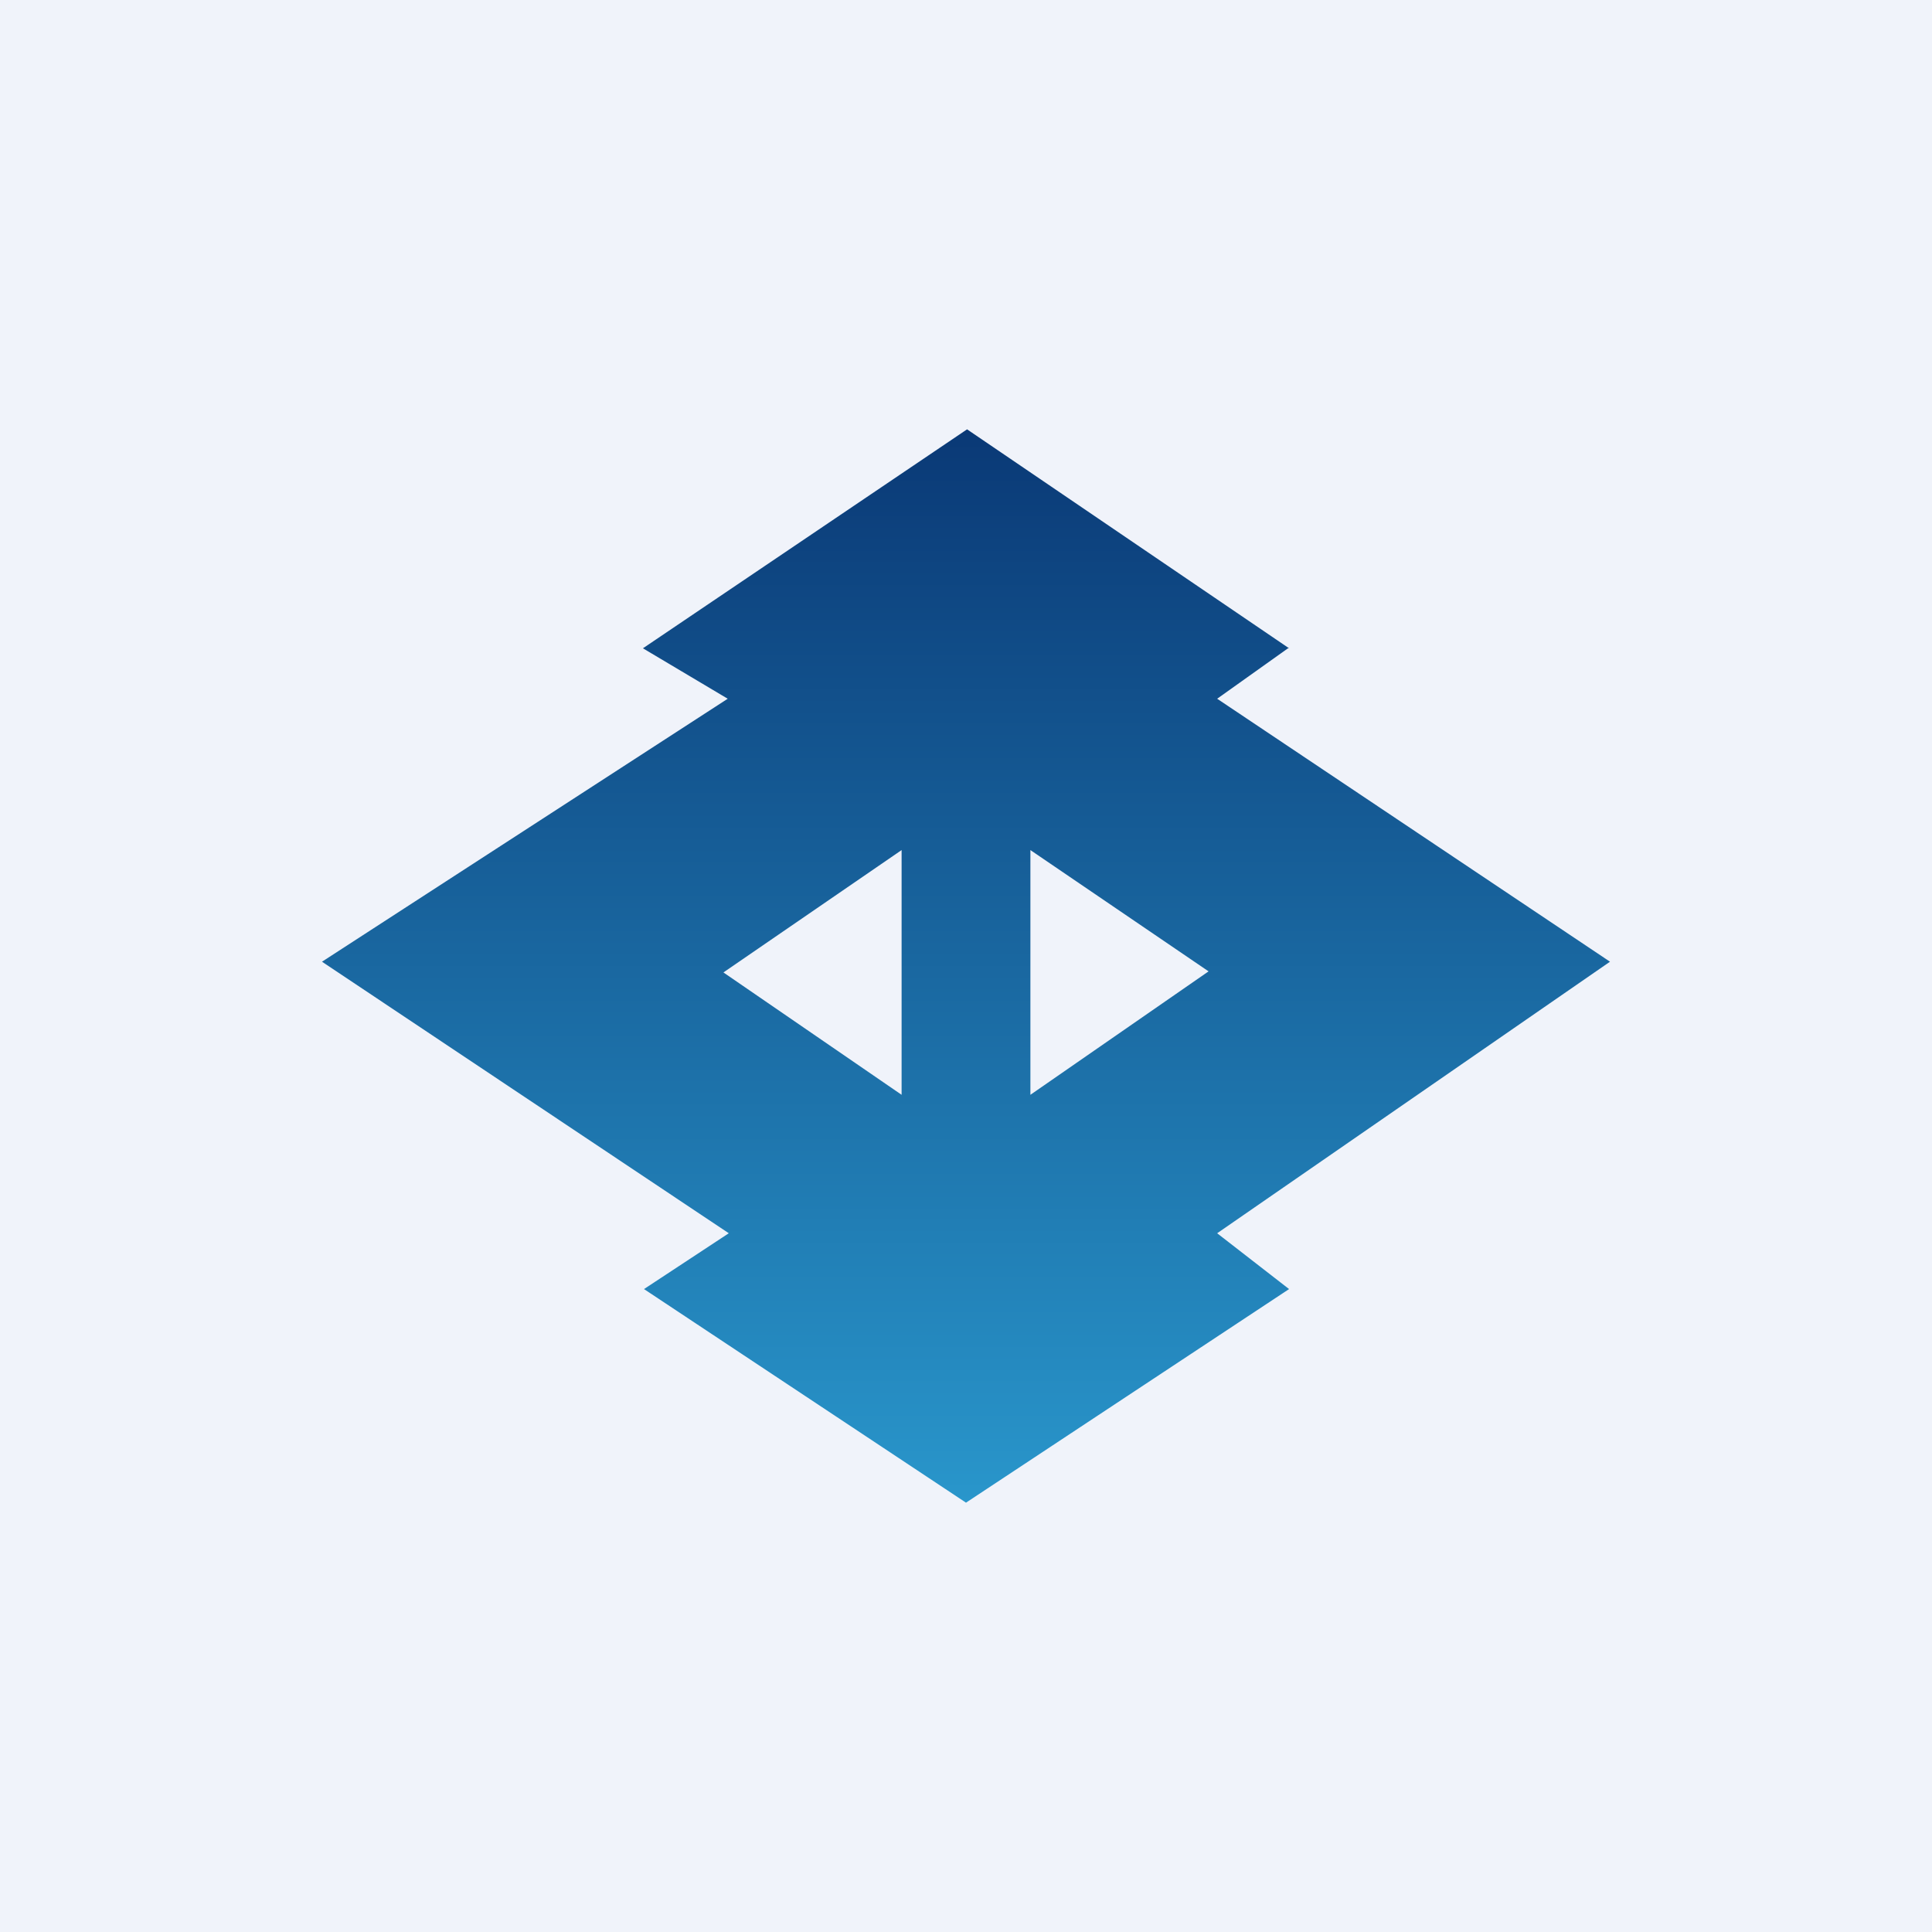 <!-- by TradingView --><svg width="18" height="18" viewBox="0 0 18 18" xmlns="http://www.w3.org/2000/svg"><path fill="#F0F3FA" d="M0 0h18v18H0z"/><path d="m12 6.04-.66.47L15 8.96l-3.66 2.53.67.52L9 14 6 12.01l.79-.52L3 8.96l3.78-2.45-.79-.47L9.01 4l3 2.04ZM9.6 10.2l1.66-1.15L9.6 7.92v2.3ZM6.74 9.06 8.4 10.2V7.92L6.74 9.06Z" fill="url(#a)"/><defs><linearGradient id="a" x1="9" y1="4" x2="9" y2="14" gradientUnits="userSpaceOnUse"><stop stop-color="#0A3976"/><stop offset="1" stop-color="#2996CB"/></linearGradient></defs></svg>